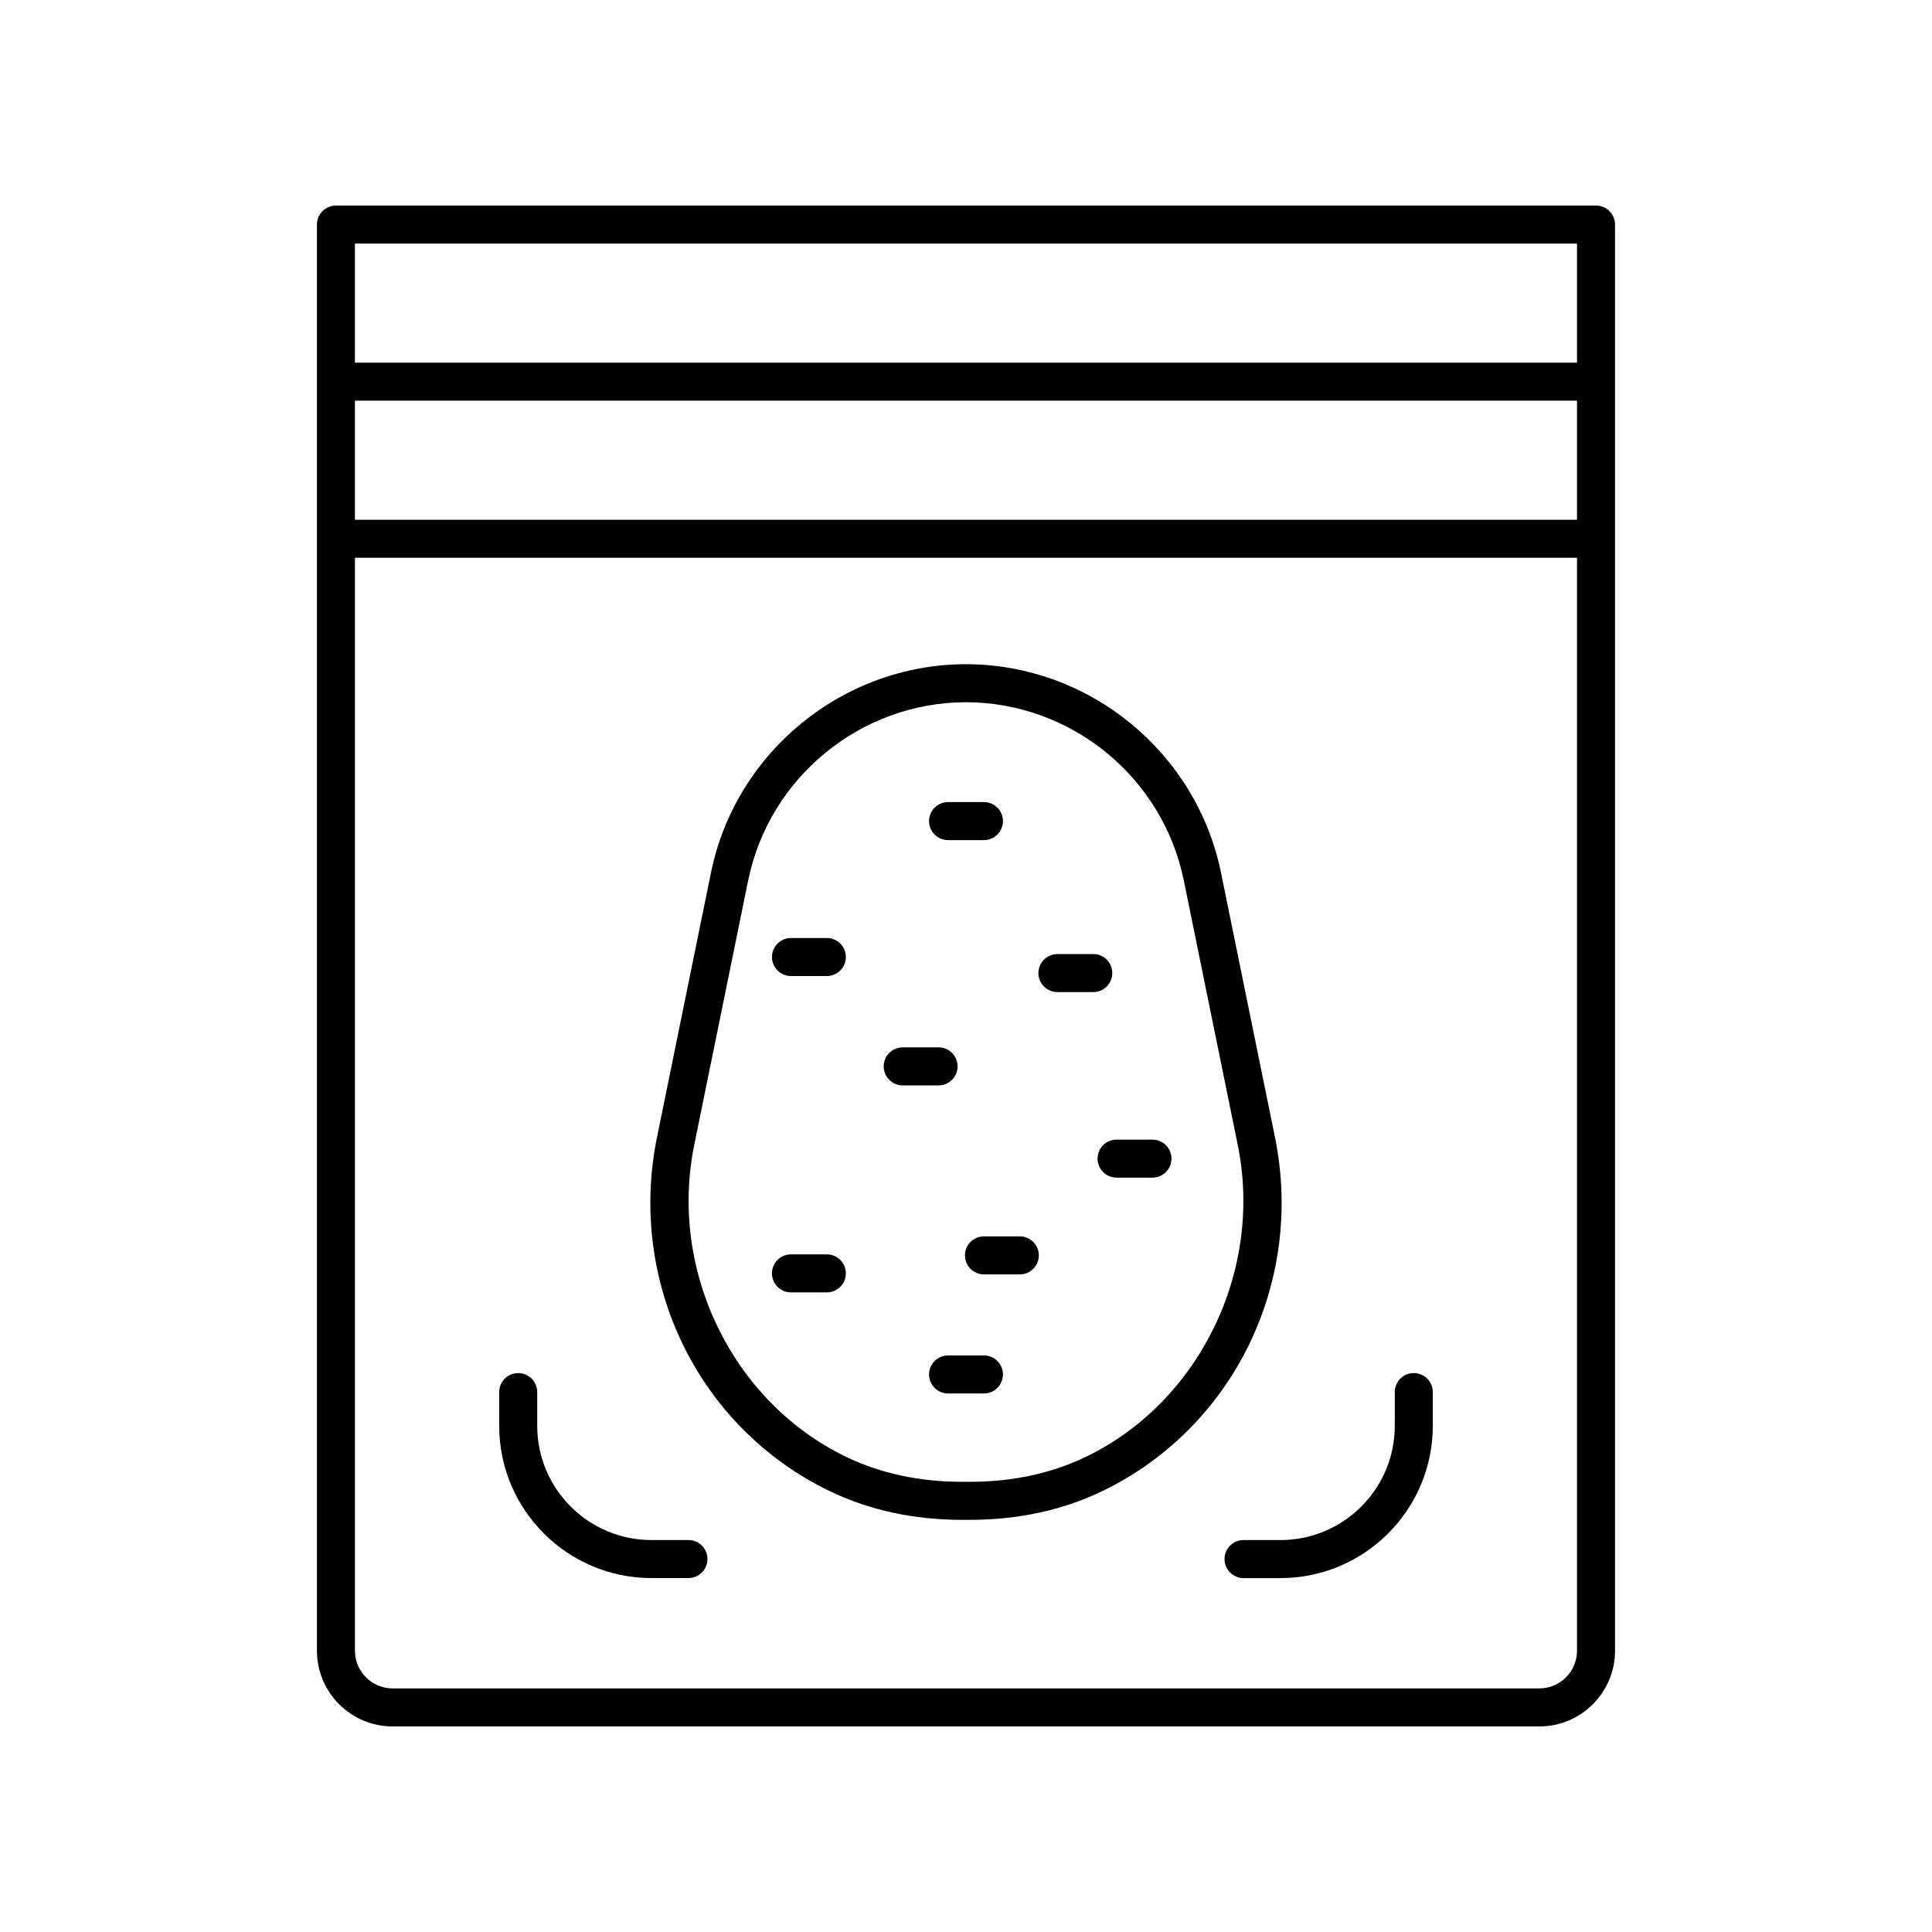 <?xml version="1.0" encoding="UTF-8"?>
<!-- Uploaded to: SVG Find, www.svgrepo.com, Generator: SVG Find Mixer Tools -->
<svg fill="#000000" width="800px" height="800px" version="1.1" viewBox="144 144 512 512" xmlns="http://www.w3.org/2000/svg">
 <g>
  <path d="m572 286.78v-83.266c0-2.781-2.254-5.039-5.039-5.039h-333.93c-2.785 0-5.039 2.254-5.039 5.039v377.95c0 11.062 8.996 20.059 20.059 20.059h303.89c11.059 0 20.059-8.996 20.059-20.055zm-10.078-78.227v31.559h-323.86v-31.559zm0 73.191h-323.86v-31.559h323.86zm-9.984 309.7h-303.89c-5.504 0-9.984-4.477-9.984-9.98v-289.65h323.86v289.65c0 5.504-4.477 9.98-9.984 9.98z"/>
  <path d="m326.45 552.13h-9.812c-16.688 0-30.27-13.578-30.27-30.27v-8.941c0-2.781-2.254-5.039-5.039-5.039-2.785 0-5.039 2.254-5.039 5.039v8.941c0 22.246 18.102 40.344 40.344 40.344h9.809c2.785 0 5.039-2.254 5.039-5.039 0.004-2.781-2.246-5.035-5.031-5.035z"/>
  <path d="m518.67 507.88c-2.785 0-5.039 2.254-5.039 5.039v8.941c0 16.688-13.578 30.27-30.27 30.27h-9.809c-2.785 0-5.039 2.254-5.039 5.039 0 2.781 2.254 5.039 5.039 5.039h9.809c22.242 0 40.344-18.098 40.344-40.344v-8.941c0.004-2.785-2.25-5.043-5.035-5.043z"/>
  <path d="m481.88 445.38-14.297-70.094c-6.516-31.945-34.848-55.152-67.43-55.27-0.055 0.004-0.102 0-0.156 0h-0.156c-32.582 0.117-60.914 23.324-67.43 55.27l-14.297 70.094c-7.828 38.375 10.938 76.914 45.637 93.723 10.508 5.09 22.371 7.672 35.246 7.672h1.996c12.875 0 24.738-2.582 35.246-7.672 34.703-16.805 53.469-55.348 45.641-93.723zm-50.027 84.656c-9.133 4.422-19.512 6.66-30.859 6.66h-1.996c-11.344 0-21.727-2.242-30.859-6.66-30.062-14.562-46.953-49.316-40.156-82.641l14.297-70.094c5.574-27.328 29.84-47.168 57.719-47.207 27.875 0.043 52.141 19.883 57.715 47.207l14.297 70.094c6.797 33.32-10.094 68.078-40.156 82.641z"/>
  <path d="m363.12 392.58h-9.504c-2.785 0-5.039 2.254-5.039 5.039 0 2.781 2.254 5.039 5.039 5.039h9.504c2.785 0 5.039-2.254 5.039-5.039s-2.254-5.039-5.039-5.039z"/>
  <path d="m395.25 366.64h9.504c2.785 0 5.039-2.254 5.039-5.039 0-2.781-2.254-5.039-5.039-5.039h-9.504c-2.785 0-5.039 2.254-5.039 5.039 0 2.785 2.254 5.039 5.039 5.039z"/>
  <path d="m397.77 426.6c0-2.781-2.254-5.039-5.039-5.039l-9.504 0.004c-2.785 0-5.039 2.254-5.039 5.039 0 2.781 2.254 5.039 5.039 5.039h9.504c2.785-0.004 5.039-2.258 5.039-5.043z"/>
  <path d="m414.26 471.65h-9.504c-2.785 0-5.039 2.254-5.039 5.039 0 2.781 2.254 5.039 5.039 5.039h9.504c2.785 0 5.039-2.254 5.039-5.039-0.004-2.781-2.254-5.039-5.039-5.039z"/>
  <path d="m449.41 446.01h-9.504c-2.785 0-5.039 2.254-5.039 5.039 0 2.781 2.254 5.039 5.039 5.039h9.504c2.785 0 5.039-2.254 5.039-5.039 0-2.781-2.254-5.039-5.039-5.039z"/>
  <path d="m438.77 401.87c0-2.781-2.254-5.039-5.039-5.039h-9.504c-2.785 0-5.039 2.254-5.039 5.039 0 2.781 2.254 5.039 5.039 5.039h9.504c2.785 0 5.039-2.258 5.039-5.039z"/>
  <path d="m363.12 476.42h-9.504c-2.785 0-5.039 2.254-5.039 5.039 0 2.781 2.254 5.039 5.039 5.039h9.504c2.785 0 5.039-2.254 5.039-5.039 0-2.785-2.254-5.039-5.039-5.039z"/>
  <path d="m404.75 503.21h-9.504c-2.785 0-5.039 2.254-5.039 5.039 0 2.781 2.254 5.039 5.039 5.039h9.504c2.785 0 5.039-2.254 5.039-5.039s-2.254-5.039-5.039-5.039z"/>
 </g>
</svg>